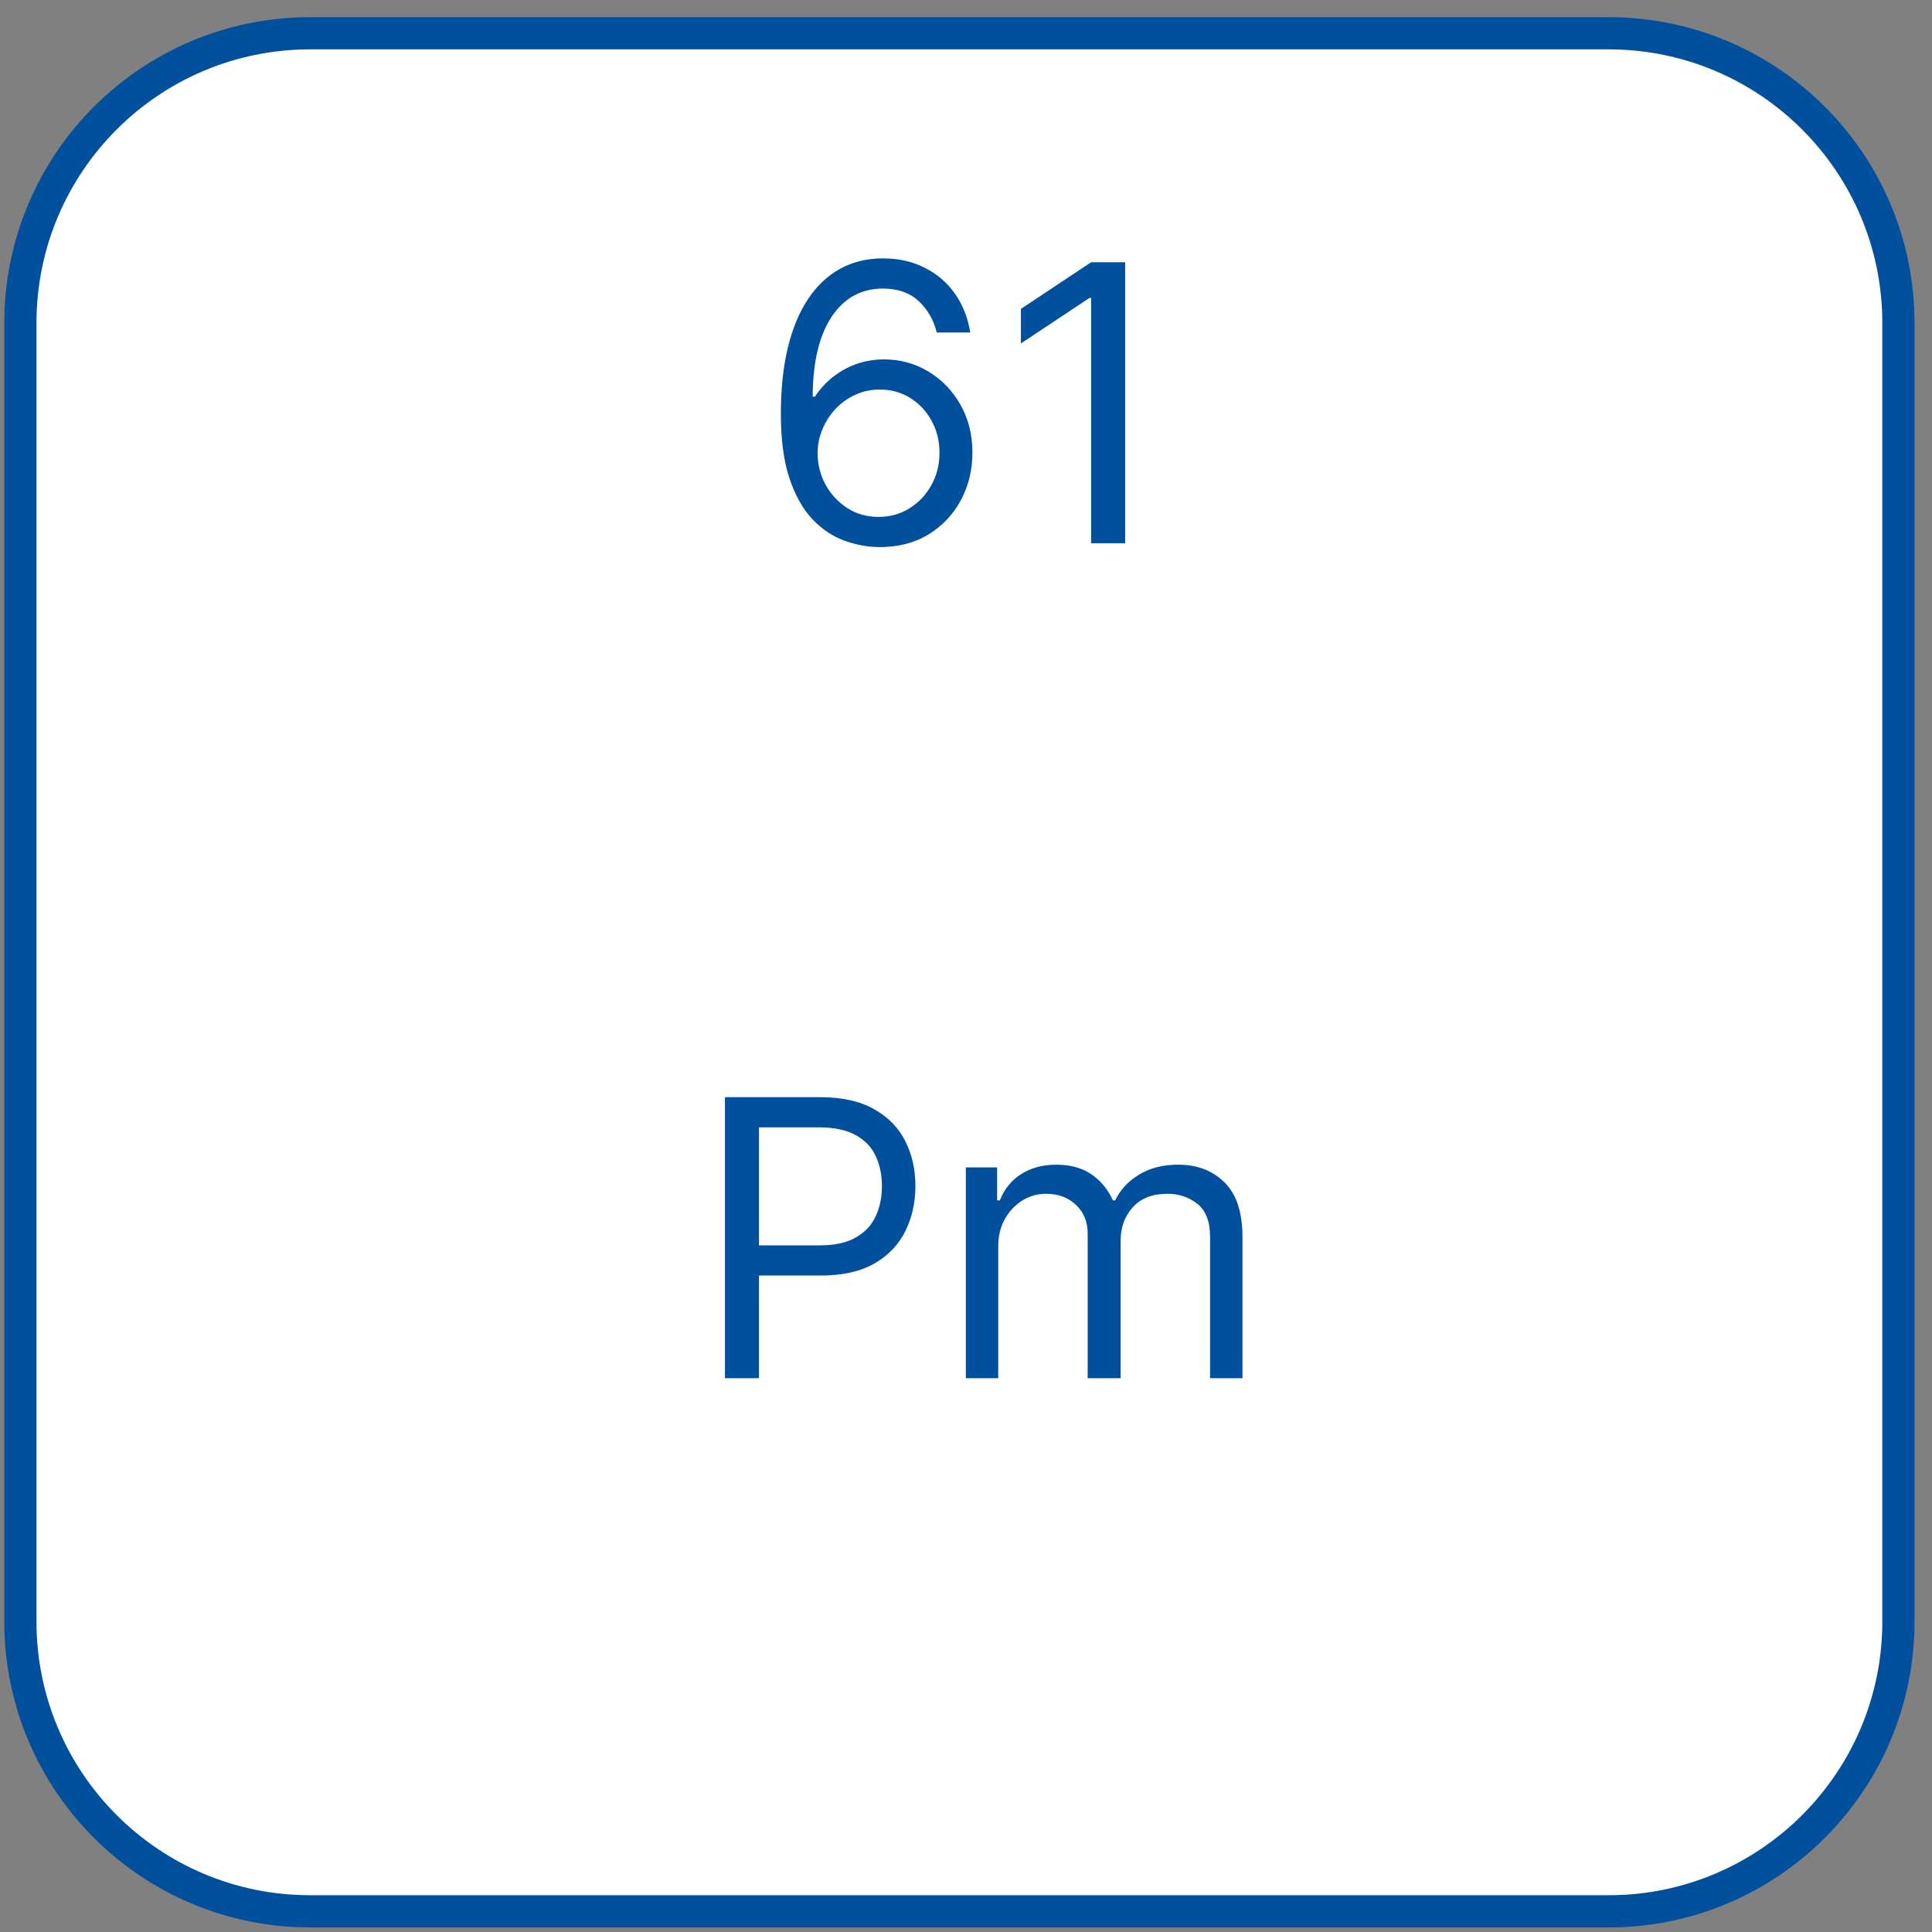 <?xml version="1.0" encoding="UTF-8"?> <svg xmlns="http://www.w3.org/2000/svg" width="60" height="60" viewBox="0 0 60 60" fill="none"><rect x="0" y="0" width="60" height="60" fill="#808080" stroke="none"/> <path d="M0.633 50.358C0.633 55.328 4.662 59.358 9.633 59.358C23.074 59.358 36.516 59.358 49.957 59.358C54.927 59.358 58.957 55.328 58.957 50.358C58.957 36.916 58.957 23.475 58.957 10.034C58.957 5.063 54.927 1.033 49.957 1.033C36.516 1.033 23.074 1.033 9.633 1.033C4.662 1.033 0.633 5.063 0.633 10.033C0.633 23.475 0.633 36.916 0.633 50.358Z" fill="white" stroke="#00509E"></path> <path d="M27.285 16.99C26.927 16.985 26.569 16.916 26.211 16.786C25.853 16.655 25.526 16.435 25.23 16.125C24.935 15.813 24.698 15.391 24.519 14.86C24.34 14.326 24.25 13.655 24.25 12.848C24.25 12.076 24.323 11.391 24.468 10.794C24.613 10.195 24.823 9.691 25.098 9.282C25.374 8.87 25.706 8.557 26.096 8.344C26.488 8.131 26.929 8.024 27.421 8.024C27.91 8.024 28.344 8.123 28.725 8.319C29.108 8.512 29.421 8.782 29.662 9.128C29.904 9.475 30.06 9.874 30.131 10.326H29.091C28.995 9.934 28.807 9.608 28.529 9.35C28.25 9.091 27.881 8.962 27.421 8.962C26.745 8.962 26.212 9.256 25.823 9.844C25.436 10.432 25.242 11.258 25.239 12.32H25.307C25.466 12.079 25.655 11.873 25.874 11.702C26.096 11.529 26.34 11.395 26.607 11.302C26.874 11.208 27.157 11.161 27.455 11.161C27.955 11.161 28.412 11.286 28.827 11.536C29.242 11.783 29.574 12.125 29.824 12.563C30.074 12.998 30.199 13.496 30.199 14.059C30.199 14.598 30.078 15.093 29.837 15.541C29.596 15.988 29.256 16.343 28.819 16.607C28.384 16.868 27.873 16.996 27.285 16.99ZM27.285 16.053C27.642 16.053 27.963 15.963 28.248 15.784C28.535 15.605 28.76 15.365 28.925 15.064C29.093 14.763 29.177 14.428 29.177 14.059C29.177 13.698 29.096 13.37 28.934 13.074C28.775 12.776 28.554 12.539 28.273 12.363C27.995 12.186 27.677 12.098 27.319 12.098C27.049 12.098 26.797 12.152 26.564 12.26C26.331 12.365 26.127 12.51 25.951 12.695C25.777 12.88 25.641 13.091 25.542 13.33C25.442 13.566 25.392 13.814 25.392 14.076C25.392 14.422 25.473 14.746 25.635 15.047C25.8 15.348 26.025 15.591 26.309 15.776C26.596 15.961 26.921 16.053 27.285 16.053ZM34.943 8.144V16.871H33.886V9.252H33.835L31.705 10.666V9.593L33.886 8.144H34.943Z" fill="#00509E"></path> <path d="M22.514 42.801V34.074H25.463C26.148 34.074 26.707 34.197 27.142 34.444C27.58 34.689 27.904 35.02 28.114 35.437C28.324 35.855 28.429 36.321 28.429 36.835C28.429 37.349 28.324 37.816 28.114 38.237C27.906 38.657 27.585 38.992 27.151 39.242C26.716 39.49 26.159 39.613 25.48 39.613H23.367V38.676H25.446C25.915 38.676 26.291 38.595 26.575 38.433C26.86 38.271 27.065 38.052 27.193 37.777C27.324 37.498 27.389 37.184 27.389 36.835C27.389 36.485 27.324 36.173 27.193 35.897C27.065 35.622 26.858 35.406 26.571 35.25C26.284 35.091 25.904 35.011 25.429 35.011H23.571V42.801H22.514ZM29.995 42.801V36.255H30.967V37.278H31.052C31.188 36.929 31.409 36.657 31.712 36.464C32.016 36.268 32.382 36.17 32.808 36.17C33.239 36.17 33.599 36.268 33.886 36.464C34.175 36.657 34.401 36.929 34.563 37.278H34.632C34.799 36.94 35.05 36.672 35.386 36.473C35.721 36.271 36.123 36.17 36.592 36.17C37.177 36.17 37.656 36.353 38.028 36.72C38.4 37.084 38.586 37.65 38.586 38.42V42.801H37.58V38.42C37.58 37.937 37.448 37.592 37.184 37.385C36.92 37.177 36.609 37.074 36.251 37.074C35.791 37.074 35.434 37.213 35.181 37.491C34.928 37.767 34.802 38.116 34.802 38.539V42.801H33.779V38.318C33.779 37.946 33.658 37.646 33.417 37.419C33.175 37.189 32.864 37.074 32.484 37.074C32.222 37.074 31.978 37.143 31.751 37.282C31.526 37.422 31.345 37.615 31.205 37.862C31.069 38.106 31.001 38.389 31.001 38.71V42.801H29.995Z" fill="#00509E"></path> </svg> 